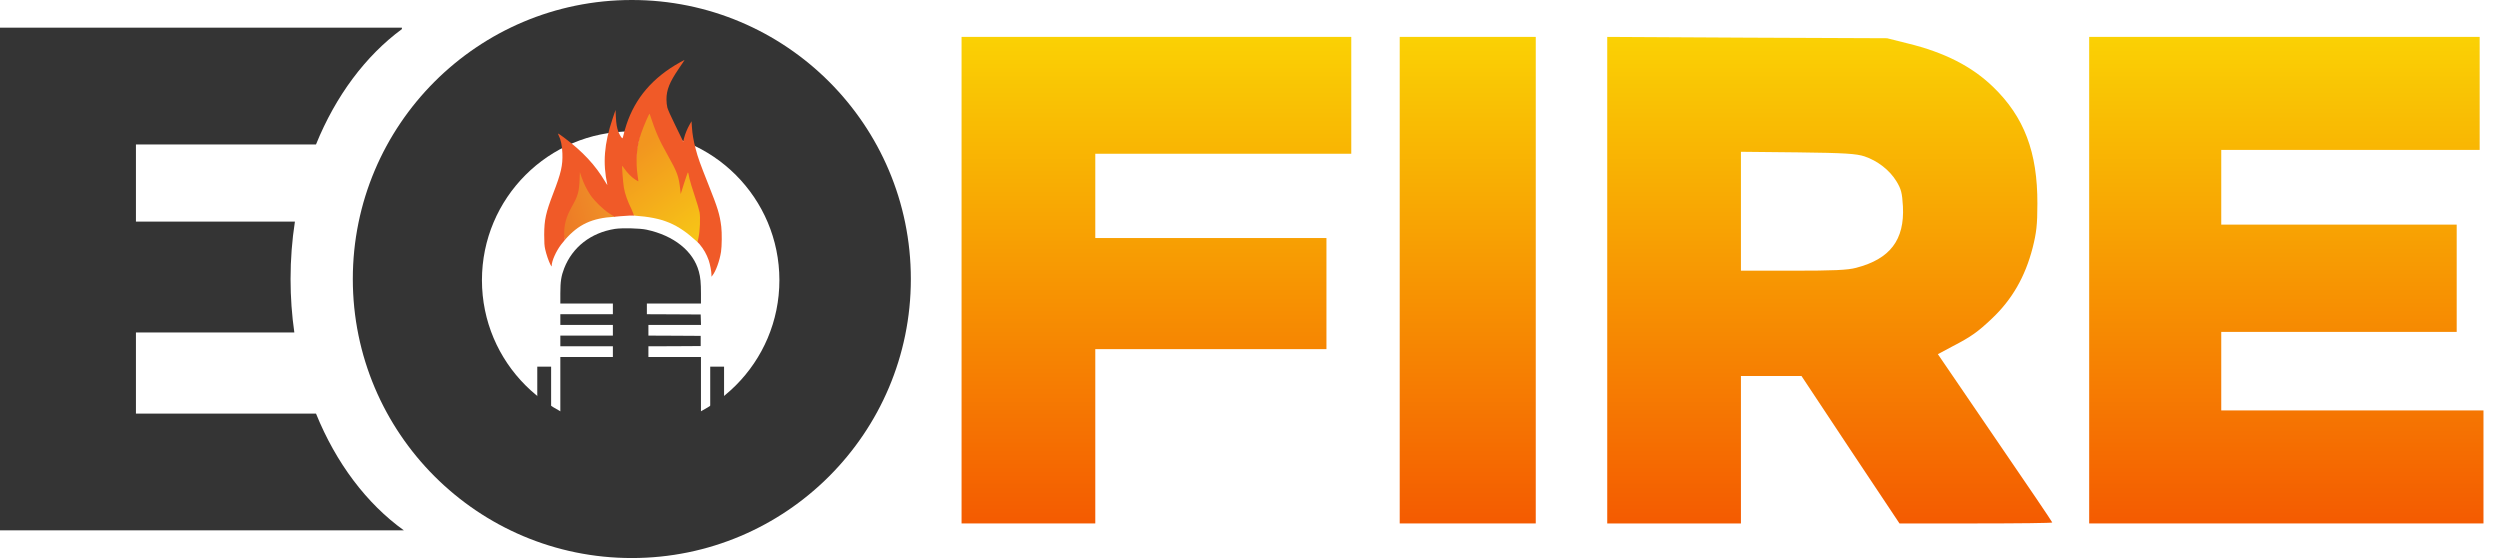 <svg width="112" height="25" viewBox="0 0 112 25" fill="none" xmlns="http://www.w3.org/2000/svg">
<path d="M43.078 12.552V23.45H46.074H49.069V19.546V15.641H54.247H59.425V13.152V10.664H54.247H49.069V8.776V6.888H54.803H60.537V4.27V1.653H51.808H43.078V12.552Z" fill="url(#paint0_linear_44_490)"/>
<path d="M62.707 12.552V23.45H65.754H68.802V12.552V1.653H65.754H62.707V12.552Z" fill="url(#paint1_linear_44_490)"/>
<path d="M72.004 12.556V23.45H74.999H77.994V20.148V16.845H79.346H80.707L82.897 20.148L85.097 23.45H88.519C90.402 23.45 91.942 23.433 91.942 23.407C91.942 23.382 90.787 21.675 89.375 19.616L86.817 15.867L87.475 15.515C88.305 15.086 88.605 14.872 89.238 14.272C90.137 13.422 90.727 12.402 91.061 11.106C91.232 10.428 91.275 10.077 91.275 9.125C91.283 6.817 90.684 5.239 89.29 3.892C88.34 2.974 87.116 2.348 85.464 1.945L84.54 1.713L78.276 1.687L72.004 1.653V12.556ZM83.531 7.006C84.112 7.203 84.651 7.615 84.96 8.121C85.174 8.473 85.216 8.644 85.251 9.245C85.328 10.746 84.677 11.604 83.154 11.998C82.778 12.101 82.127 12.127 80.33 12.127H77.994V9.459V6.8L80.544 6.826C82.658 6.851 83.163 6.886 83.531 7.006Z" fill="url(#paint2_linear_44_490)"/>
<path d="M93.595 12.552V23.45H102.428H111.26V20.919V18.387H105.386H99.512V16.628V14.869H104.786H110.06V12.466V10.063H104.786H99.512V8.39V6.716H105.3H111.089V4.184V1.653H102.342H93.595V12.552Z" fill="url(#paint3_linear_44_490)"/>
<path fill-rule="evenodd" clip-rule="evenodd" d="M28.306 25C35.209 25 40.806 19.404 40.806 12.5C40.806 5.596 35.209 0 28.306 0C21.402 0 15.806 5.596 15.806 12.5C15.806 19.404 21.402 25 28.306 25ZM28.254 19.215C31.934 19.215 34.917 16.232 34.917 12.552C34.917 8.872 31.934 5.888 28.254 5.888C24.574 5.888 21.591 8.872 21.591 12.552C21.591 16.232 24.574 19.215 28.254 19.215Z" fill="#343434"/>
<path fill-rule="evenodd" clip-rule="evenodd" d="M18.005 1.24V1.304C16.377 2.502 15.037 4.299 14.157 6.471H12.048H6.09V8.2V9.929H11.518H13.212C13.084 10.759 13.017 11.619 13.017 12.5C13.017 13.318 13.075 14.118 13.186 14.894H11.518H6.09V16.712V18.529H12.136H14.157C15.053 20.74 16.425 22.563 18.094 23.76H9.091H0V12.5V1.24H9.003H18.005Z" fill="#343434"/>
<path d="M31.25 10.847C30.351 10.018 29.713 9.751 28.409 9.659L28.047 9.298L27.789 7.8L27.893 7.231L28.461 7.8L28.512 6.767L28.719 5.785L29.081 4.855L29.855 6.147L30.578 7.851L30.682 7.696L30.94 7.645L31.612 9.349V10.589L31.25 10.847Z" fill="url(#paint4_linear_44_490)"/>
<path d="M25.31 10.744C25.917 10.048 26.518 9.77 27.531 9.711L27.622 9.607L27.157 9.298L26.537 8.729L26.227 8.161L26.072 7.541L25.917 7.593L25.814 8.419L25.556 8.833L25.142 9.143C25.108 9.452 25.103 10.248 25.31 10.744Z" fill="url(#paint5_linear_44_490)"/>
<path d="M27.542 10.256C26.472 10.427 25.648 11.068 25.276 12.019C25.142 12.364 25.103 12.615 25.103 13.14V13.598H26.28H27.457V13.838V14.077H26.28H25.103V14.317V14.556H26.28H27.457V14.796V15.035H26.28H25.103V15.275V15.514H26.28H27.457V15.754V15.993H26.28H25.103V16.313V19.37H28.253H31.403V16.313V15.993H30.226H29.049V15.754V15.514L30.221 15.51L31.391 15.503V15.275V15.047L30.221 15.04L29.049 15.035V14.796V14.556H30.226H31.405L31.398 14.321L31.391 14.089L30.187 14.082L28.98 14.077V13.838V13.598H30.191H31.403V13.158C31.403 12.674 31.38 12.419 31.308 12.163C31.059 11.246 30.189 10.553 28.966 10.29C28.666 10.224 27.854 10.206 27.542 10.256Z" fill="#343434"/>
<path d="M30.451 2.801C29.247 3.472 28.461 4.387 28.065 5.582C28.01 5.752 27.95 5.957 27.936 6.037C27.919 6.115 27.898 6.186 27.887 6.193C27.861 6.207 27.762 6.051 27.706 5.908C27.639 5.738 27.607 5.554 27.59 5.228L27.576 4.927L27.442 5.322C27.067 6.437 26.997 7.306 27.208 8.271C27.215 8.303 27.174 8.248 27.116 8.147C26.673 7.398 26.11 6.791 25.263 6.159C25.124 6.055 25.006 5.975 25.001 5.982C24.994 5.986 25.008 6.023 25.026 6.06C25.126 6.253 25.184 6.531 25.195 6.871C25.214 7.411 25.138 7.747 24.785 8.662C24.45 9.537 24.383 9.848 24.38 10.512C24.38 10.877 24.389 11.013 24.424 11.167C24.473 11.392 24.582 11.707 24.66 11.857C24.707 11.946 24.714 11.953 24.716 11.902C24.718 11.687 24.913 11.254 25.133 10.963L25.31 10.744L25.274 10.514C25.265 10.064 25.367 9.701 25.631 9.236C25.886 8.79 25.944 8.586 25.965 8.064L25.978 7.708L26.052 7.933C26.145 8.207 26.289 8.499 26.453 8.742C26.625 8.997 27.016 9.379 27.287 9.556L27.531 9.711L27.783 9.687C27.936 9.68 28.151 9.659 28.203 9.659C28.254 9.659 28.409 9.659 28.409 9.659L28.292 9.372C28.119 9.025 27.998 8.692 27.95 8.407C27.915 8.211 27.855 7.446 27.873 7.43C27.878 7.423 27.922 7.48 27.97 7.552C28.098 7.74 28.295 7.942 28.457 8.044C28.531 8.092 28.596 8.129 28.598 8.126C28.603 8.124 28.589 8.023 28.57 7.903C28.468 7.221 28.519 6.577 28.721 5.98C28.83 5.66 29.089 5.06 29.103 5.099C29.367 5.899 29.527 6.267 29.893 6.915C30.351 7.729 30.412 7.896 30.479 8.533L30.495 8.694L30.643 8.223C30.724 7.965 30.801 7.745 30.81 7.733C30.819 7.722 30.833 7.738 30.84 7.768C30.847 7.798 30.868 7.906 30.889 8.007C30.91 8.108 31.014 8.448 31.12 8.765C31.227 9.08 31.326 9.42 31.343 9.519C31.38 9.76 31.357 10.356 31.296 10.627L31.25 10.847L31.338 10.937C31.53 11.167 31.655 11.39 31.75 11.661C31.811 11.841 31.873 12.158 31.873 12.302V12.397L31.919 12.339C32.07 12.155 32.241 11.677 32.302 11.282C32.341 11.027 32.346 10.434 32.313 10.156C32.244 9.602 32.163 9.338 31.734 8.26C31.357 7.31 31.271 7.074 31.167 6.674C31.067 6.294 31.018 6.012 30.998 5.688L30.981 5.433L30.893 5.584C30.785 5.777 30.699 5.984 30.645 6.191L30.604 6.352L30.551 6.225C30.52 6.157 30.37 5.844 30.215 5.534C30.055 5.212 29.918 4.902 29.897 4.817C29.874 4.729 29.858 4.573 29.858 4.449C29.858 4.03 29.997 3.683 30.4 3.09C30.662 2.704 30.673 2.686 30.664 2.686C30.659 2.686 30.564 2.736 30.451 2.801Z" fill="#F05A28"/>
<rect x="31.818" y="16.426" width="0.62" height="2.583" fill="#343434"/>
<rect x="24.07" y="16.426" width="0.62" height="2.583" fill="#343434"/>
<defs>
<linearGradient id="paint0_linear_44_490" x1="51.808" y1="23.45" x2="51.808" y2="1.653" gradientUnits="userSpaceOnUse">
<stop stop-color="#F45B01"/>
<stop offset="1" stop-color="#FAD104"/>
</linearGradient>
<linearGradient id="paint1_linear_44_490" x1="65.754" y1="23.45" x2="65.754" y2="1.653" gradientUnits="userSpaceOnUse">
<stop stop-color="#F45B01"/>
<stop offset="1" stop-color="#FAD104"/>
</linearGradient>
<linearGradient id="paint2_linear_44_490" x1="81.973" y1="23.45" x2="81.973" y2="1.653" gradientUnits="userSpaceOnUse">
<stop stop-color="#F45B01"/>
<stop offset="1" stop-color="#FAD104"/>
</linearGradient>
<linearGradient id="paint3_linear_44_490" x1="102.428" y1="23.45" x2="102.428" y2="1.653" gradientUnits="userSpaceOnUse">
<stop stop-color="#F45B01"/>
<stop offset="1" stop-color="#FAD104"/>
</linearGradient>
<linearGradient id="paint4_linear_44_490" x1="28.564" y1="6.715" x2="31.457" y2="10.692" gradientUnits="userSpaceOnUse">
<stop stop-color="#F2961F"/>
<stop offset="1" stop-color="#F7C716"/>
</linearGradient>
<linearGradient id="paint5_linear_44_490" x1="25.103" y1="10.124" x2="27.273" y2="9.452" gradientUnits="userSpaceOnUse">
<stop offset="0.035" stop-color="#ED7925"/>
<stop offset="1" stop-color="#EF9028"/>
</linearGradient>
</defs>
</svg>
